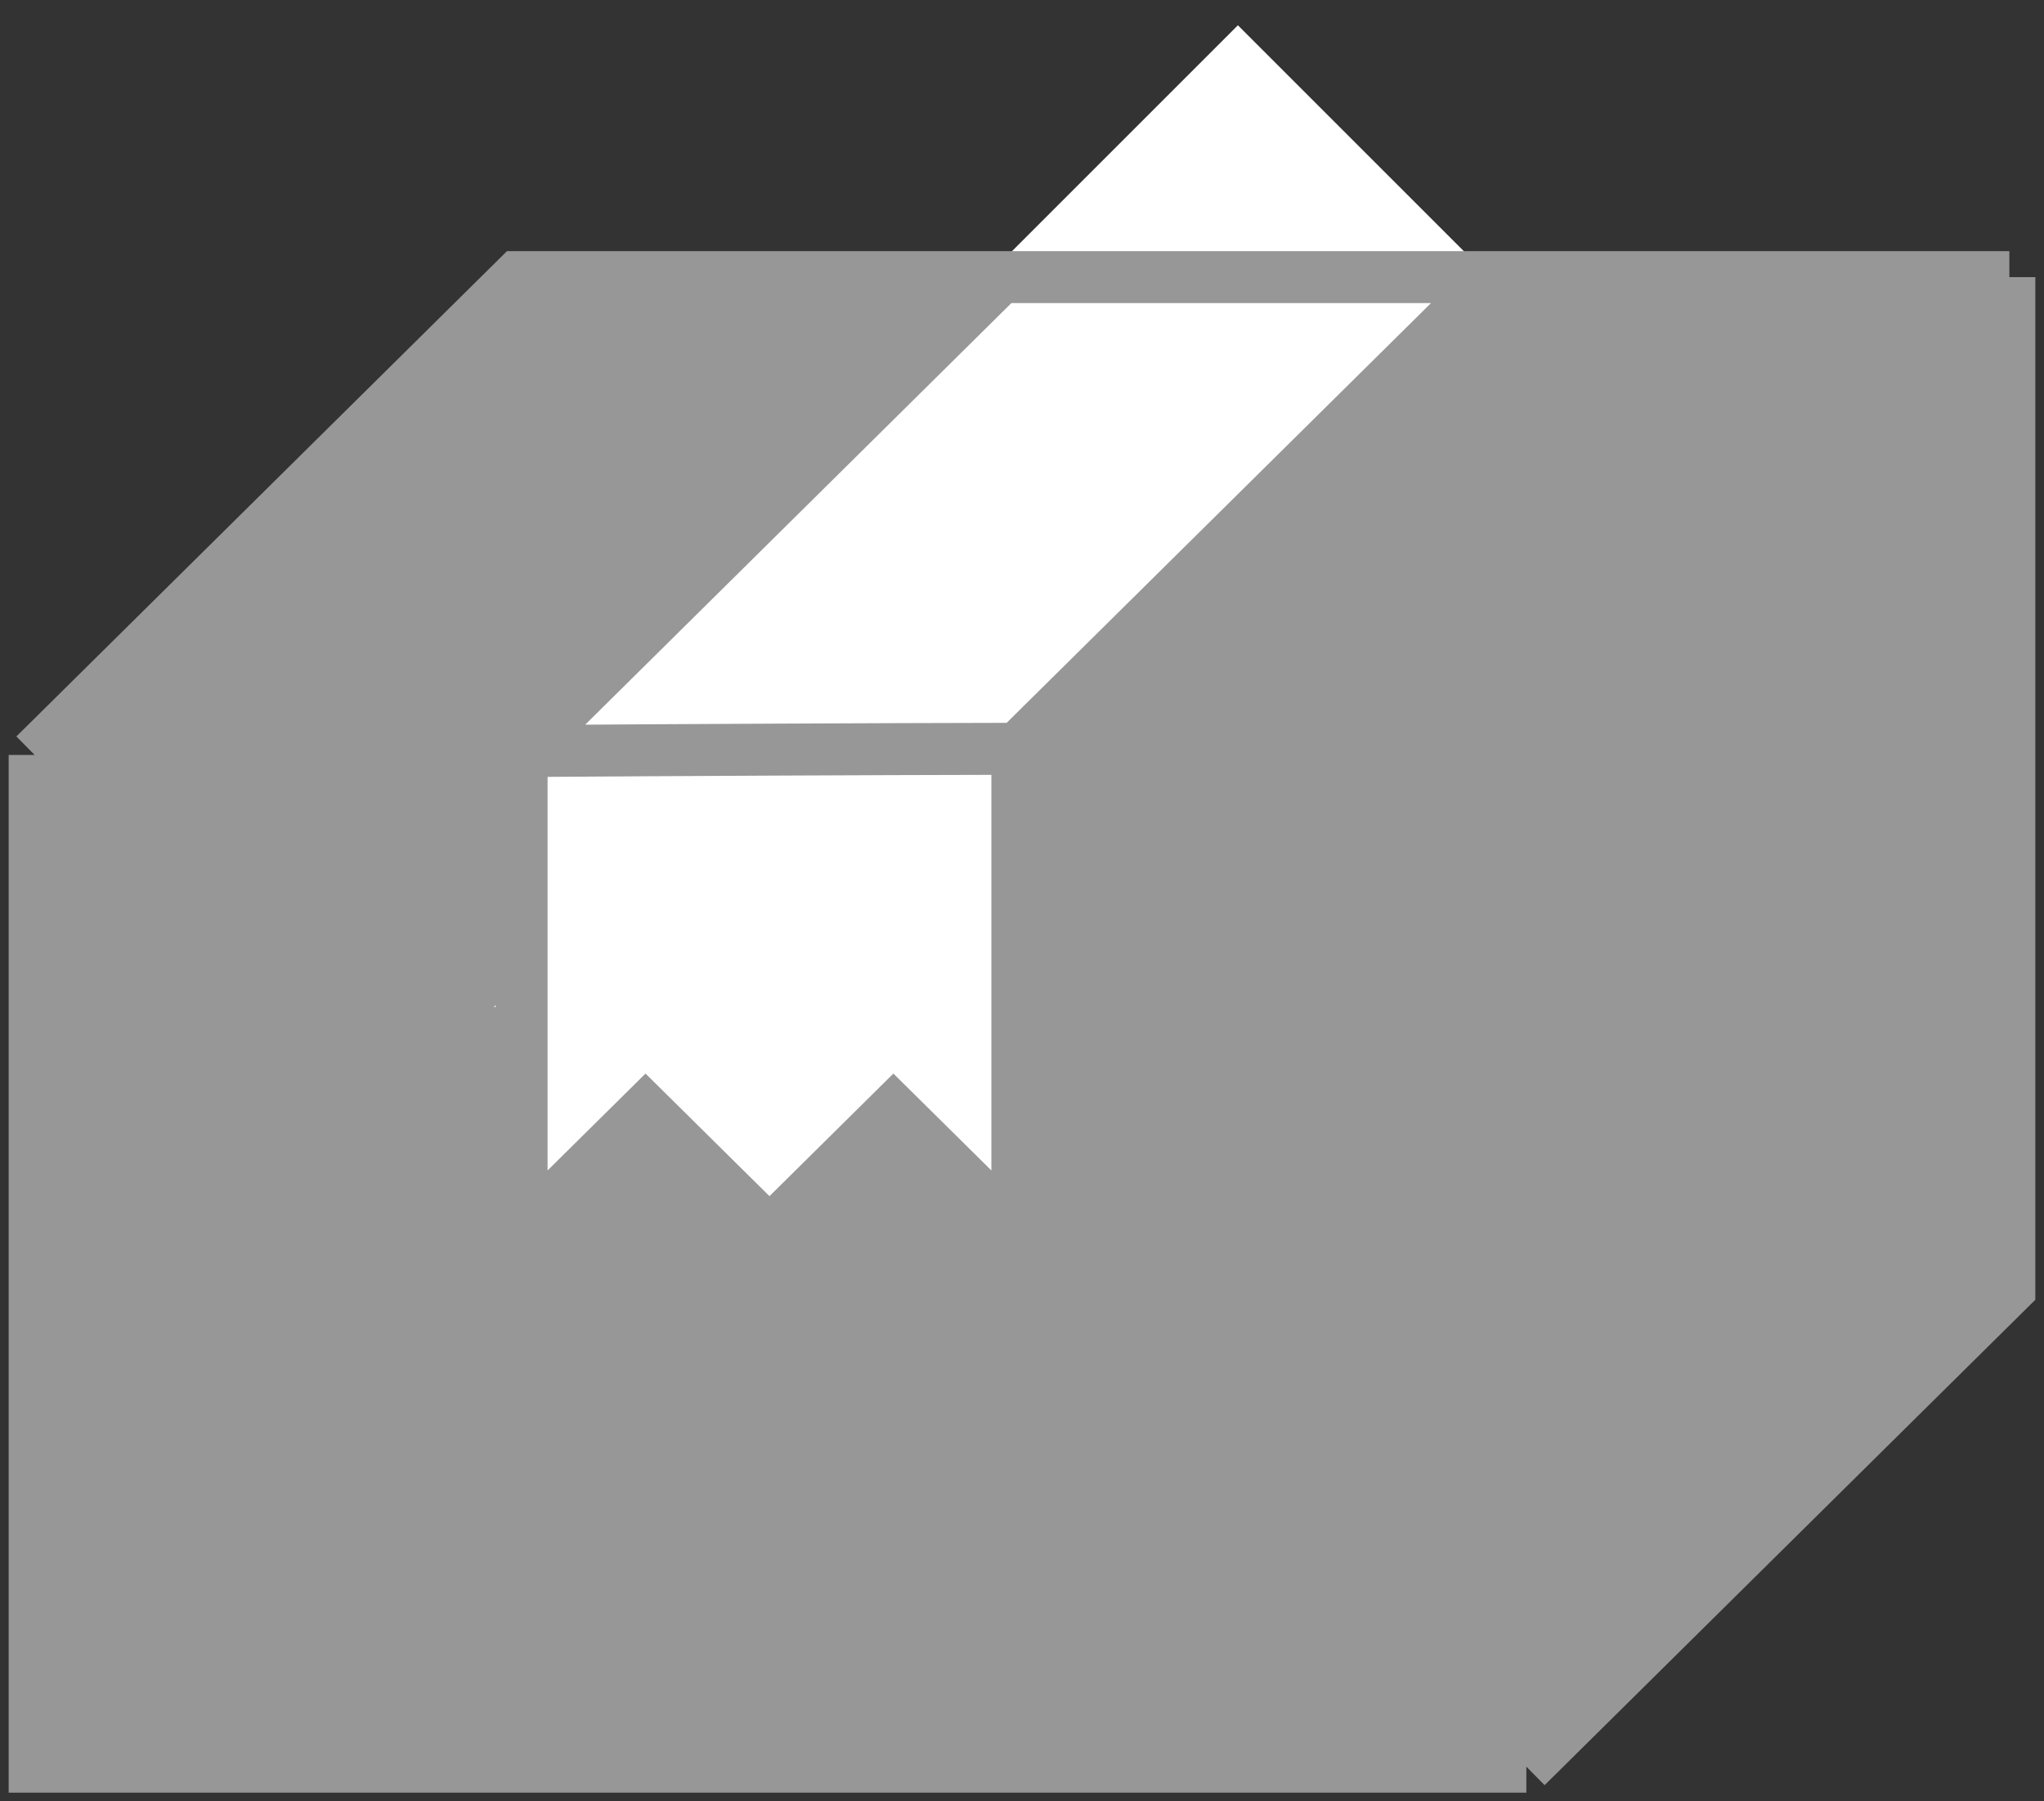 <svg xmlns="http://www.w3.org/2000/svg" width="59" height="52" viewBox="0 0 59 52" fill="none"><rect x="0" y="0" width="59" height="52" fill="#333333" stroke="none"/><rect x="1" y="22" width="43" height="29" fill="#979797"></rect><path d="M15 8H58V21H15V8Z" fill="#979797"></path><path d="M41 17H58V38H41V17Z" fill="#979797"></path><path d="M30 35.021L42.021 23L56.87 37.849L44.849 49.87L30 35.021Z" fill="#979797"></path><path d="M2 21.021L15.01 8.01L21.933 14.933L8.923 27.944L2 21.021Z" fill="#979797"></path><rect x="15" y="22" width="14" height="11" fill="white"></rect><rect width="5" height="1.6" transform="matrix(0.842 -0.539 -0.539 -0.842 15.862 34.044)" fill="white"></rect><rect width="6.271" height="3.189" transform="matrix(0.842 -0.539 -0.539 -0.842 21.72 35.382)" fill="white"></rect><rect width="1.403" height="1.901" transform="matrix(0.842 -0.539 -0.539 -0.842 28.025 34.358)" fill="white"></rect><rect x="35.732" y="0.73" width="10.129" height="28.964" transform="rotate(45 35.732 0.73)" fill="white"></rect><rect width="9.69" height="7.18" transform="matrix(0.929 -0.371 0.574 -0.819 14.255 29.084)" fill="white"></rect><rect width="2.168" height="4.28" transform="matrix(0.929 -0.371 0.574 -0.819 19.389 30.402)" fill="white"></rect><path d="M1 21.793L14.942 8H28.885M1 21.793V51H44.058M1 21.793C4.901 21.755 9.879 21.714 15.056 21.681M44.058 21.793C44.386 22.117 53.489 12.733 58 8M44.058 21.793V51M44.058 21.793C43.904 21.64 29.366 21.616 29.366 21.616M58 8V37.208L44.058 51M58 8L43.13 8M28.885 8L15.056 21.681M28.885 8L43.13 8M15.056 21.681C19.891 21.649 24.899 21.625 29.366 21.616M15.056 21.681V35.585L18.633 32.046L22.211 35.585L25.788 32.046L29.366 35.585V21.616M29.366 21.616L43.13 8" stroke="#979797" stroke-width="1.5"></path></svg>